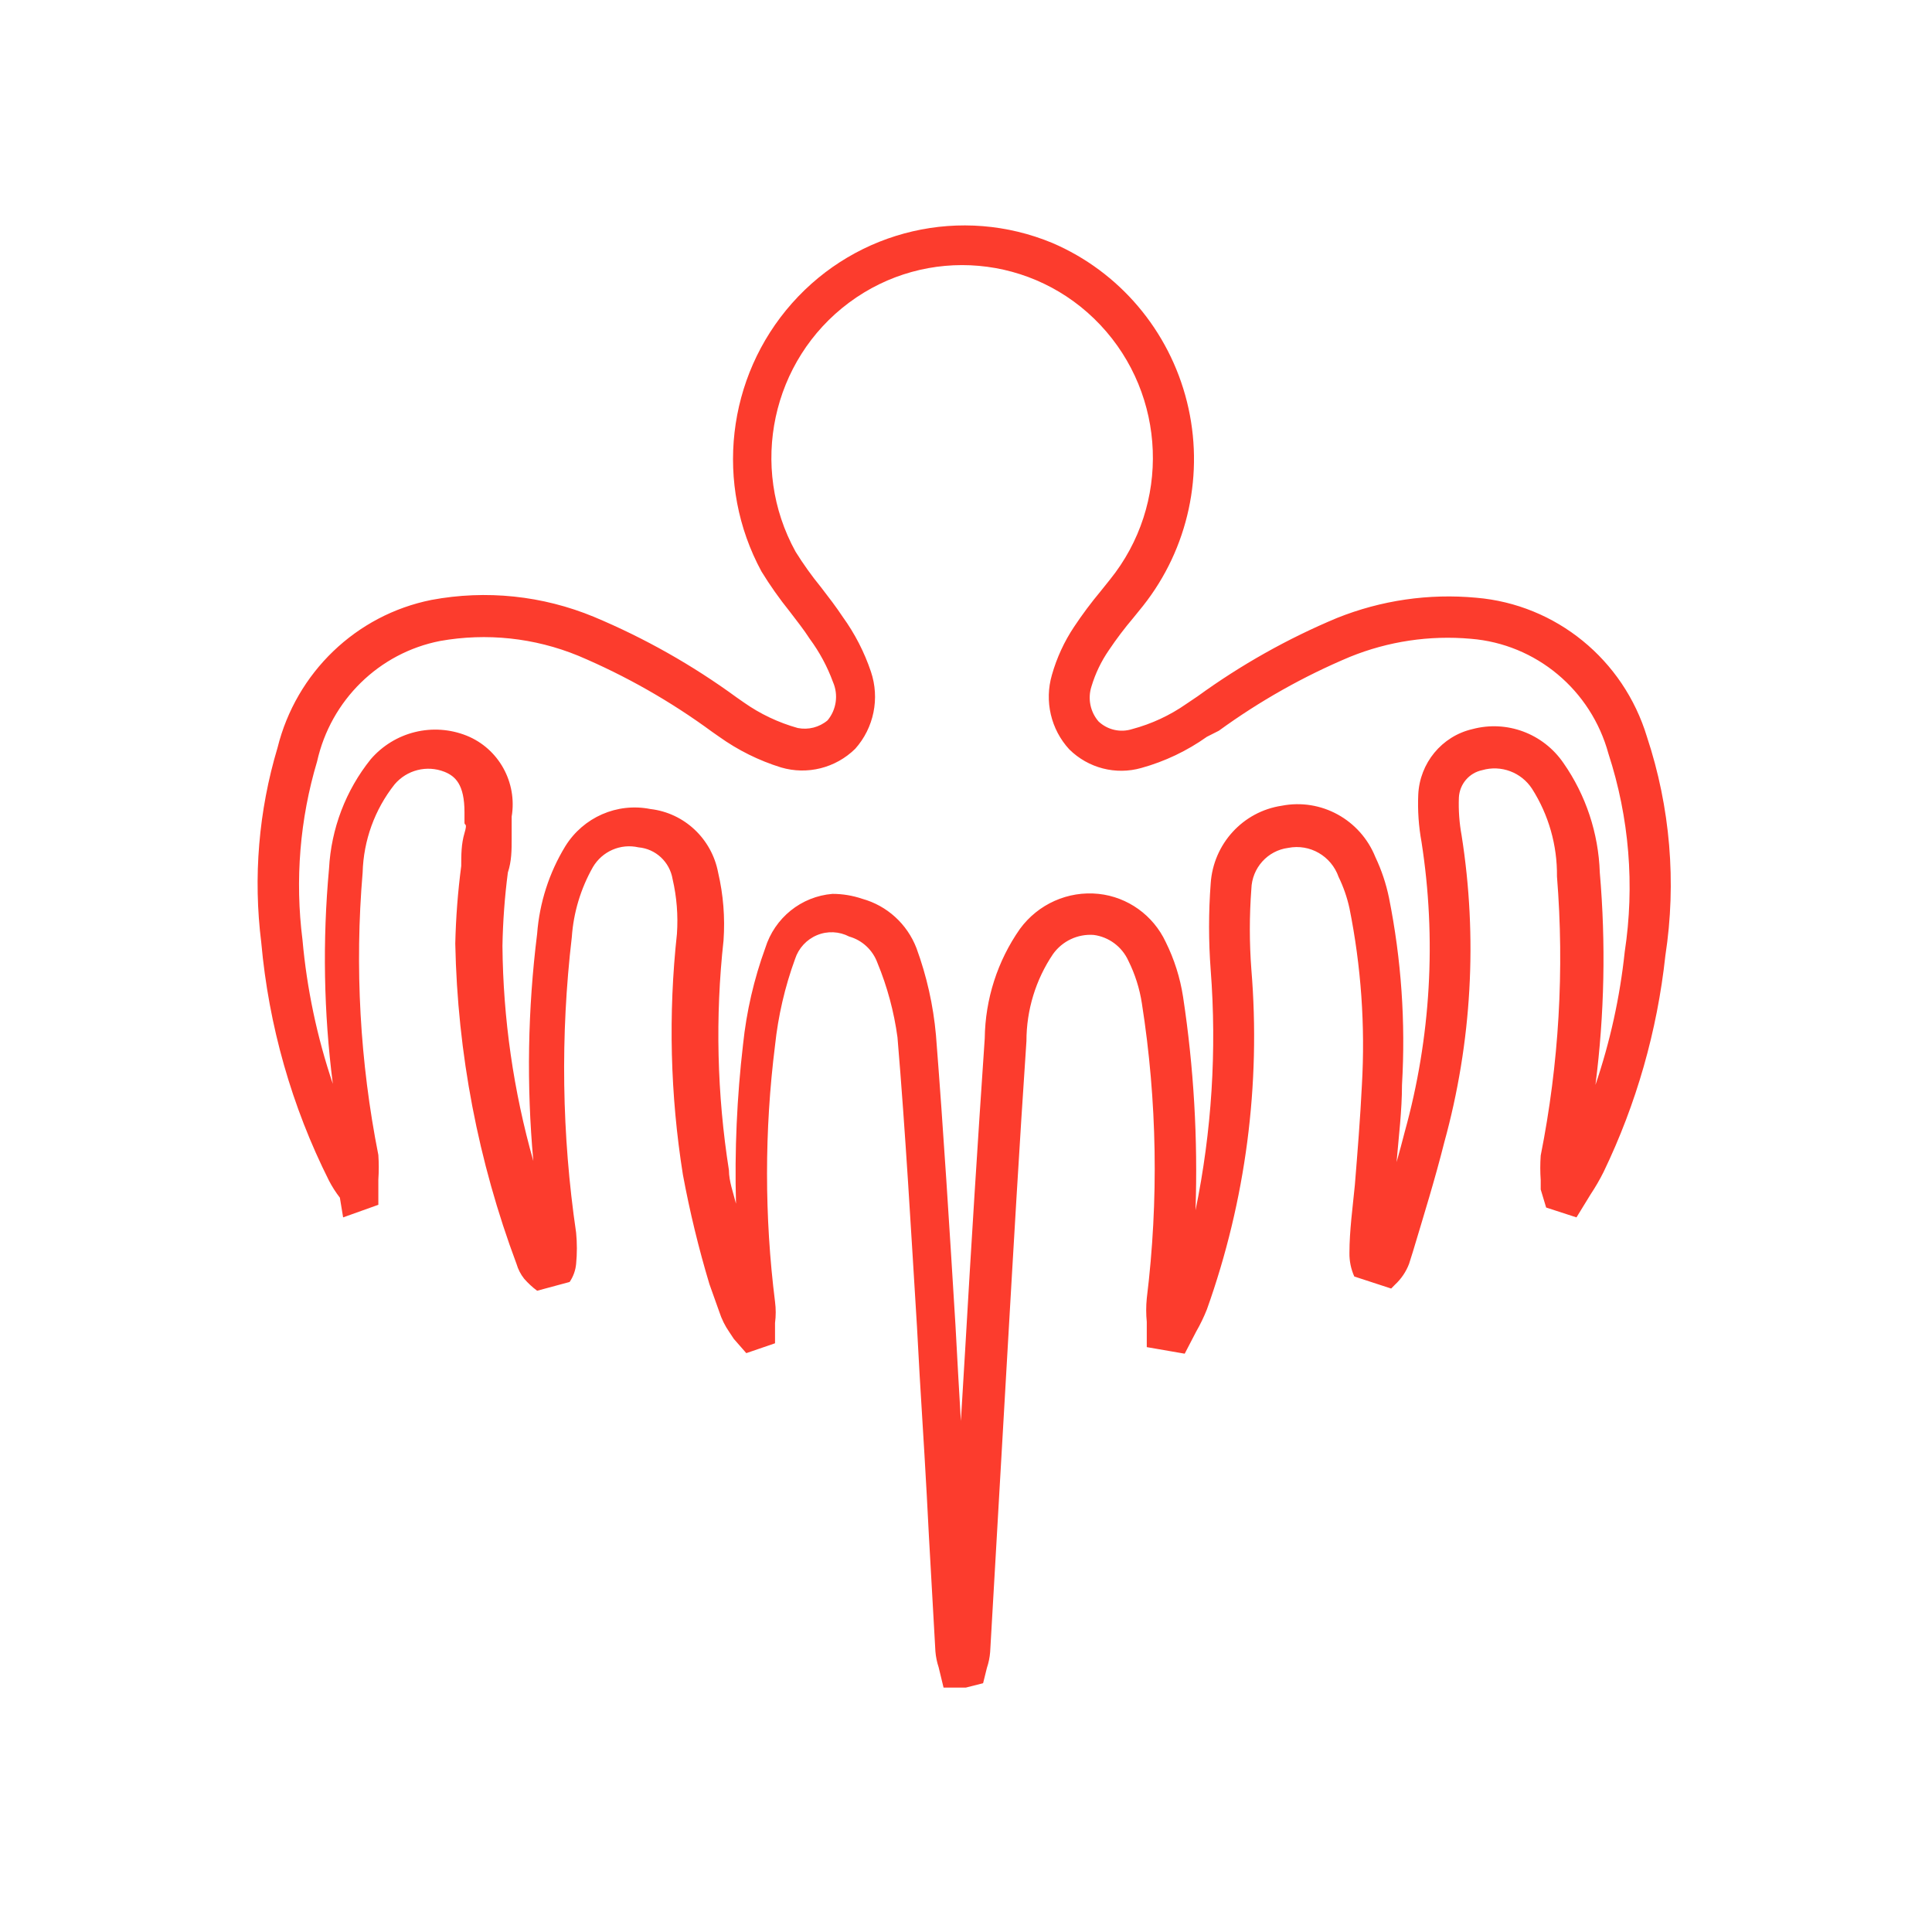 <?xml version="1.0" encoding="UTF-8"?>
<svg width="60px" height="60px" viewBox="0 0 60 60" version="1.1" xmlns="http://www.w3.org/2000/svg" xmlns:xlink="http://www.w3.org/1999/xlink">
    <title>icon / market</title>
    <g id="icon-/-market" stroke="none" stroke-width="1" fill="none" fill-rule="evenodd">
        <g id="qkBzs8" transform="translate(8, 7)" fill="#FC3C2D" fill-rule="nonzero">
            <path d="M21.993,45.41 L21.303,45.41 L21.151,44.781 C21.098,44.621 21.064,44.455 21.05,44.288 L20.848,40.701 C20.764,39.001 20.663,37.386 20.562,35.737 L20.478,34.207 C20.293,31.215 20.124,28.206 19.872,25.214 C19.764,24.419 19.555,23.642 19.249,22.902 C19.104,22.504 18.778,22.2 18.374,22.086 C18.063,21.924 17.697,21.907 17.374,22.042 C17.05,22.176 16.8,22.447 16.691,22.783 C16.375,23.649 16.166,24.551 16.069,25.469 C15.738,28.11 15.738,30.783 16.069,33.425 C16.098,33.645 16.098,33.867 16.069,34.088 L16.069,34.717 L15.177,35.023 L14.79,34.581 L14.655,34.377 C14.516,34.179 14.409,33.961 14.335,33.731 L14.032,32.881 C13.696,31.763 13.421,30.628 13.208,29.481 C12.814,27.007 12.752,24.491 13.023,22.001 C13.062,21.43 13.017,20.857 12.888,20.301 C12.798,19.766 12.362,19.361 11.828,19.315 C11.275,19.189 10.705,19.436 10.414,19.927 C10.036,20.593 9.811,21.337 9.758,22.103 C9.4,25.155 9.445,28.242 9.892,31.283 C9.923,31.605 9.923,31.929 9.892,32.252 C9.873,32.453 9.804,32.646 9.69,32.813 L8.681,33.085 C8.533,32.975 8.398,32.849 8.277,32.711 C8.169,32.574 8.089,32.418 8.041,32.252 C6.85,29.07 6.207,25.707 6.139,22.307 C6.157,21.499 6.219,20.693 6.324,19.893 C6.324,19.553 6.324,19.213 6.425,18.873 C6.526,18.533 6.425,18.652 6.425,18.55 C6.425,18.448 6.425,18.346 6.425,18.227 C6.425,17.36 6.139,17.105 5.803,16.969 C5.257,16.754 4.636,16.91 4.254,17.36 C3.638,18.139 3.289,19.099 3.262,20.097 C3.014,23.029 3.178,25.982 3.75,28.869 C3.767,29.123 3.767,29.379 3.75,29.634 L3.75,30.416 L2.656,30.807 L2.555,30.195 C2.427,30.03 2.314,29.853 2.218,29.668 C1.059,27.36 0.345,24.85 0.114,22.273 C-0.14,20.242 0.032,18.18 0.619,16.221 C1.199,13.885 3.061,12.098 5.399,11.631 C7.097,11.313 8.85,11.496 10.448,12.158 C12.014,12.814 13.499,13.653 14.874,14.657 L15.093,14.81 C15.604,15.171 16.174,15.441 16.775,15.609 C17.104,15.674 17.444,15.587 17.701,15.371 C17.977,15.038 18.042,14.577 17.869,14.181 C17.693,13.7 17.449,13.248 17.146,12.838 C16.961,12.549 16.742,12.277 16.523,11.988 C16.205,11.593 15.913,11.179 15.648,10.747 C14.185,8.048 14.565,4.711 16.596,2.418 C18.627,0.126 21.869,-0.624 24.685,0.547 C26.764,1.439 28.31,3.264 28.862,5.477 C29.414,7.69 28.908,10.036 27.496,11.818 L27.193,12.192 C26.922,12.511 26.669,12.846 26.435,13.195 C26.199,13.538 26.017,13.916 25.897,14.317 C25.775,14.693 25.858,15.106 26.116,15.405 C26.395,15.668 26.794,15.759 27.159,15.643 C27.761,15.483 28.331,15.218 28.842,14.861 L29.195,14.623 C30.54,13.647 31.991,12.831 33.521,12.192 C34.893,11.642 36.375,11.426 37.846,11.563 C40.32,11.772 42.42,13.482 43.147,15.881 C43.872,18.069 44.069,20.4 43.719,22.681 C43.467,25.014 42.818,27.285 41.801,29.396 C41.681,29.636 41.546,29.869 41.397,30.093 L40.959,30.807 L40.017,30.501 L39.848,29.94 L39.848,29.651 C39.83,29.396 39.83,29.14 39.848,28.886 C40.416,26.033 40.586,23.115 40.353,20.216 C40.364,19.252 40.095,18.306 39.579,17.496 C39.243,16.982 38.616,16.749 38.031,16.918 C37.626,17.002 37.329,17.351 37.307,17.768 C37.292,18.16 37.32,18.554 37.391,18.941 C37.893,22.122 37.709,25.375 36.853,28.478 C36.567,29.617 36.213,30.756 35.877,31.878 L35.759,32.252 C35.665,32.498 35.515,32.719 35.321,32.898 L35.204,33.017 L34.059,32.643 C33.956,32.413 33.904,32.164 33.908,31.912 C33.908,31.215 34.009,30.501 34.076,29.804 C34.16,28.767 34.244,27.73 34.295,26.693 C34.401,24.853 34.271,23.007 33.908,21.202 C33.834,20.866 33.721,20.541 33.571,20.233 C33.342,19.582 32.677,19.199 32.006,19.332 C31.366,19.415 30.881,19.955 30.862,20.607 C30.799,21.438 30.799,22.274 30.862,23.106 C31.158,26.684 30.687,30.285 29.482,33.663 C29.387,33.903 29.274,34.136 29.145,34.36 L28.792,35.04 L27.614,34.836 L27.614,34.054 C27.59,33.81 27.59,33.566 27.614,33.323 C27.988,30.276 27.937,27.192 27.462,24.16 C27.391,23.698 27.249,23.251 27.041,22.834 C26.842,22.398 26.435,22.096 25.964,22.035 C25.47,21.999 24.992,22.224 24.702,22.63 C24.164,23.426 23.877,24.368 23.877,25.333 C23.659,28.546 23.474,31.759 23.288,34.972 L22.75,44.305 C22.737,44.472 22.703,44.638 22.649,44.798 L22.531,45.274 L21.993,45.41 Z M17.853,20.76 C18.167,20.76 18.48,20.812 18.778,20.913 C19.547,21.126 20.171,21.693 20.461,22.443 C20.78,23.313 20.984,24.221 21.067,25.146 C21.303,28.155 21.488,31.147 21.673,34.156 L21.757,35.686 L21.841,37.131 L21.976,34.887 C22.161,31.674 22.363,28.461 22.582,25.248 C22.597,24.028 22.978,22.843 23.675,21.848 C24.241,21.075 25.169,20.661 26.116,20.76 C27.022,20.856 27.813,21.423 28.203,22.256 C28.468,22.791 28.65,23.364 28.741,23.956 C29.074,26.149 29.203,28.368 29.128,30.586 C29.632,28.133 29.791,25.62 29.599,23.123 C29.532,22.228 29.532,21.331 29.599,20.437 C29.681,19.208 30.599,18.204 31.804,18.023 C33.028,17.784 34.248,18.454 34.715,19.621 C34.905,20.021 35.046,20.444 35.136,20.879 C35.519,22.791 35.655,24.745 35.54,26.693 C35.54,27.492 35.439,28.291 35.372,29.09 C35.462,28.772 35.546,28.461 35.624,28.155 C36.437,25.224 36.615,22.151 36.146,19.145 C36.058,18.663 36.024,18.172 36.045,17.683 C36.088,16.698 36.777,15.863 37.728,15.643 C38.796,15.358 39.926,15.779 40.555,16.697 C41.251,17.694 41.643,18.876 41.683,20.097 C41.873,22.294 41.828,24.505 41.548,26.693 C42.003,25.354 42.308,23.969 42.457,22.562 C42.771,20.499 42.598,18.39 41.952,16.408 C41.413,14.427 39.704,13 37.677,12.838 C36.4,12.724 35.114,12.916 33.924,13.399 C32.484,14.003 31.118,14.773 29.852,15.694 L29.482,15.881 C28.864,16.32 28.175,16.648 27.445,16.85 C26.65,17.076 25.797,16.855 25.207,16.272 C24.635,15.651 24.431,14.772 24.668,13.96 C24.819,13.427 25.052,12.922 25.358,12.464 C25.613,12.08 25.889,11.712 26.183,11.359 L26.469,11.002 C28.357,8.666 28.229,5.277 26.172,3.092 C24.115,0.908 20.77,0.611 18.367,2.399 C15.964,4.187 15.253,7.502 16.708,10.135 C16.948,10.52 17.212,10.889 17.499,11.24 C17.735,11.546 17.97,11.852 18.172,12.158 C18.547,12.677 18.842,13.25 19.047,13.858 C19.327,14.687 19.141,15.604 18.559,16.255 C17.95,16.853 17.069,17.074 16.254,16.833 C15.568,16.62 14.92,16.299 14.335,15.881 L14.116,15.728 C12.826,14.78 11.431,13.987 9.96,13.365 C8.6,12.807 7.113,12.648 5.668,12.906 C3.773,13.276 2.274,14.743 1.848,16.646 C1.312,18.44 1.158,20.328 1.394,22.188 C1.53,23.71 1.847,25.211 2.336,26.659 C2.053,24.443 2.014,22.202 2.218,19.978 C2.284,18.734 2.738,17.544 3.514,16.578 C4.254,15.722 5.447,15.429 6.493,15.847 C7.487,16.248 8.069,17.296 7.89,18.363 C7.89,18.499 7.89,18.652 7.89,18.788 L7.89,19.043 C7.89,19.4 7.89,19.74 7.772,20.097 C7.674,20.852 7.618,21.613 7.604,22.375 C7.624,24.635 7.947,26.882 8.563,29.056 C8.349,26.706 8.389,24.341 8.681,22.001 C8.754,21.036 9.054,20.104 9.556,19.281 C10.115,18.38 11.165,17.92 12.198,18.125 C13.25,18.247 14.102,19.045 14.302,20.097 C14.463,20.786 14.52,21.497 14.47,22.205 C14.209,24.581 14.266,26.983 14.638,29.345 C14.638,29.685 14.773,30.042 14.857,30.382 C14.812,28.729 14.885,27.076 15.076,25.435 C15.183,24.412 15.415,23.407 15.766,22.443 C16.057,21.505 16.883,20.839 17.853,20.76 L17.853,20.76 Z" id="path10"></path>
        </g>
    </g>
</svg>